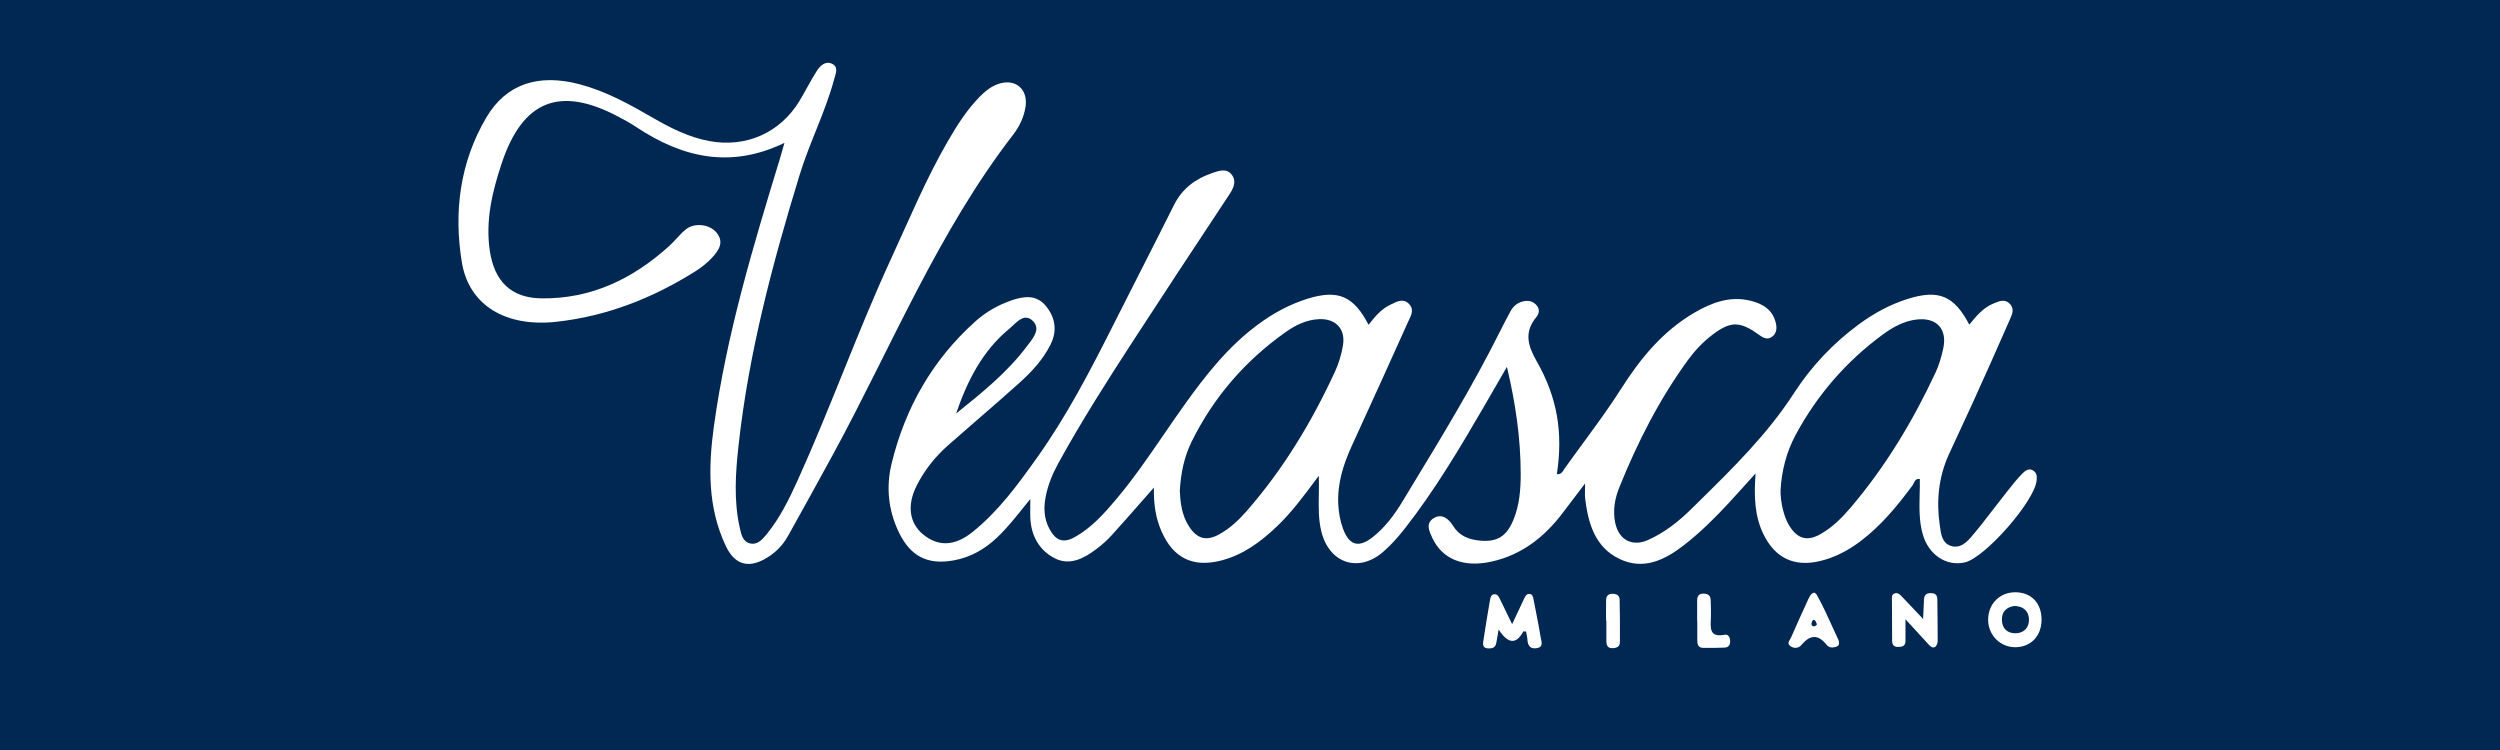<svg width="160" height="48" viewBox="0 0 160 48" fill="none" xmlns="http://www.w3.org/2000/svg">
<rect width="160" height="48" fill="#002852"/>
<path d="M50.207 9.143C46.741 10.82 43.647 10.085 40.697 8.115C40.334 7.871 39.944 7.664 39.556 7.459C35.826 5.487 33.454 6.422 32.112 10.444C31.506 12.26 31.056 14.117 31.351 16.07C31.639 17.982 32.695 19.065 34.626 19.095C37.818 19.146 40.518 17.847 42.853 15.722C43.22 15.388 43.523 14.973 43.909 14.669C44.454 14.241 45.394 14.351 45.833 14.858C46.379 15.489 46.003 16.022 45.576 16.487C45.264 16.828 44.884 17.125 44.491 17.372C41.753 19.091 38.809 20.247 35.582 20.597C32.396 20.941 30.021 19.565 29.561 16.8C29.027 13.573 29.431 10.389 31.128 7.514C32.396 5.367 34.448 4.701 37.078 5.388C38.767 5.83 40.274 6.666 41.769 7.53C42.913 8.191 44.081 8.783 45.395 9.028C47.743 9.467 49.939 8.498 51.175 6.445C51.553 5.818 51.88 5.157 52.275 4.54C52.5 4.187 52.858 3.856 53.298 4.106C53.675 4.319 53.475 4.738 53.387 5.069C52.822 7.171 51.815 9.11 51.177 11.191C49.436 16.872 47.913 22.599 47.265 28.524C47.073 30.276 46.952 32.045 47.349 33.794C47.44 34.196 47.532 34.655 47.983 34.773C48.48 34.904 48.8 34.512 49.076 34.176C49.918 33.144 50.499 31.955 51.045 30.752C53.166 26.076 54.877 21.226 57.028 16.561C58.194 14.031 59.261 11.451 60.663 9.035C61.253 8.018 61.878 7.025 62.709 6.182C63.043 5.844 63.405 5.549 63.855 5.385C64.956 4.982 65.819 5.689 65.633 6.846C65.527 7.498 65.246 8.099 64.854 8.604C60.025 14.856 57.068 22.173 53.333 29.047C52.381 30.799 51.409 32.542 50.441 34.288C50.076 34.947 49.55 35.454 48.892 35.807C47.813 36.385 46.989 36.074 46.458 34.957C45.281 32.482 45.33 29.888 45.692 27.264C46.499 21.42 48.189 15.796 49.907 10.179C49.998 9.878 50.081 9.574 50.206 9.141L50.207 9.143Z" fill="white"/>
<path d="M96.777 39.947C97.063 39.338 97.311 38.816 97.553 38.293C97.618 38.154 97.697 38.018 97.857 38.012C98.093 38.004 98.117 38.207 98.149 38.376C98.305 39.182 98.472 39.986 98.604 40.795C98.644 41.05 98.815 41.414 98.34 41.484C97.912 41.548 97.776 41.294 97.752 40.916C97.741 40.746 97.695 40.576 97.667 40.417C97.581 40.417 97.497 40.4 97.486 40.421C97.038 41.258 96.513 41.215 95.912 40.29C95.854 40.627 95.814 40.893 95.761 41.158C95.705 41.442 95.51 41.511 95.243 41.499C94.888 41.481 94.897 41.248 94.934 41.006C95.069 40.136 95.208 39.269 95.359 38.403C95.387 38.239 95.438 38.028 95.657 38.03C95.854 38.03 95.933 38.21 96.011 38.371C96.248 38.871 96.494 39.366 96.777 39.949V39.947Z" fill="white"/>
<path d="M121.951 39.629C121.951 40.274 121.956 40.656 121.951 41.038C121.945 41.359 121.717 41.407 121.466 41.405C121.218 41.403 121.099 41.276 121.097 41.022C121.093 40.138 121.083 39.256 121.083 38.373C121.083 38.235 121.056 38.065 121.223 37.991C121.413 37.906 121.554 38.004 121.682 38.141C122.1 38.587 122.522 39.027 123.079 39.613C123.103 39.094 123.121 38.737 123.135 38.38C123.147 38.101 123.263 37.958 123.565 37.958C123.866 37.958 123.989 38.088 123.99 38.375C123.997 39.258 124.015 40.14 124.012 41.023C124.012 41.154 123.943 41.345 123.845 41.403C123.665 41.509 123.521 41.343 123.402 41.216C122.97 40.749 122.543 40.279 121.952 39.635L121.951 39.629Z" fill="white"/>
<path d="M108.618 39.751C108.618 39.311 108.618 38.873 108.618 38.433C108.618 38.157 108.72 37.989 109.025 37.991C109.301 37.995 109.473 38.108 109.484 38.398C109.496 38.778 109.512 39.159 109.498 39.539C109.475 40.166 109.375 40.82 110.375 40.624C110.62 40.576 110.717 40.788 110.729 41.022C110.742 41.264 110.631 41.433 110.392 41.446C109.927 41.469 109.461 41.469 108.995 41.462C108.684 41.458 108.625 41.239 108.626 40.979C108.63 40.569 108.626 40.159 108.626 39.749H108.619L108.618 39.751Z" fill="white"/>
<path d="M102.788 39.709C102.788 39.269 102.781 38.831 102.792 38.391C102.797 38.157 102.913 38.011 103.168 38.004C103.437 37.995 103.651 38.087 103.656 38.376C103.677 39.285 103.681 40.193 103.674 41.099C103.672 41.393 103.467 41.477 103.196 41.483C102.867 41.488 102.811 41.279 102.808 41.027C102.802 40.587 102.808 40.149 102.808 39.709C102.802 39.709 102.797 39.709 102.792 39.709H102.788Z" fill="white"/>
<path fill-rule="evenodd" clip-rule="evenodd" d="M73.849 31.205C73.55 31.544 73.265 31.869 72.988 32.184C72.349 32.912 71.756 33.587 71.151 34.252C70.856 34.576 70.524 34.873 70.174 35.136C69.375 35.74 68.468 36.224 67.5 35.728C66.51 35.219 65.988 34.286 65.94 33.136C65.931 32.914 65.933 32.691 65.936 32.419C65.937 32.274 65.939 32.116 65.939 31.936C65.818 32.085 65.701 32.231 65.587 32.374L65.586 32.374L65.586 32.374C64.993 33.116 64.462 33.779 63.848 34.369C63.045 35.139 62.128 35.669 61.023 35.867C59.368 36.166 58.272 35.608 57.53 34.072C56.849 32.664 56.699 31.176 57.059 29.683C57.925 26.11 59.675 23.035 62.419 20.572C63.099 19.961 63.892 19.512 64.76 19.215C65.547 18.947 66.337 18.853 66.935 19.581C67.543 20.32 67.676 21.168 67.235 22.051C66.755 23.012 66.033 23.793 65.248 24.498C64.344 25.311 63.426 26.107 62.508 26.903C61.898 27.433 61.287 27.963 60.68 28.497C59.837 29.241 59.143 30.116 58.644 31.128C58.04 32.356 58.205 33.471 59.059 34.185C60.028 34.998 61.102 34.968 62.247 34.045C63.911 32.706 65.159 30.994 66.385 29.269C68.277 26.608 69.779 23.721 71.244 20.811C71.789 19.73 72.337 18.65 72.886 17.571C73.64 16.087 74.394 14.604 75.138 13.116C75.657 12.075 76.496 11.449 77.557 11.083L77.595 11.07C78.03 10.919 78.522 10.748 78.848 11.202C79.161 11.636 78.922 12.082 78.648 12.495L78.24 13.111L78.24 13.111L78.24 13.111C76.336 15.991 74.432 18.87 72.553 21.767C70.875 24.35 69.215 26.948 67.731 29.651C67.362 30.324 67.072 31.027 66.924 31.784C66.785 32.494 66.81 33.19 67.161 33.844C67.576 34.62 68.059 34.788 68.814 34.358C69.877 33.756 70.68 32.853 71.457 31.929C72.558 30.617 73.526 29.206 74.493 27.796C74.92 27.172 75.347 26.549 75.786 25.935C77.156 24.014 78.604 22.175 80.517 20.763C81.49 20.044 82.543 19.471 83.697 19.114C85.638 18.515 86.633 18.945 87.588 20.788C87.985 20.277 88.389 19.788 88.964 19.514C89.005 19.494 89.047 19.474 89.089 19.453L89.089 19.453C89.441 19.277 89.817 19.09 90.176 19.45C90.505 19.781 90.334 20.14 90.18 20.466C90.159 20.509 90.139 20.552 90.12 20.593C88.931 23.242 87.727 25.884 86.52 28.524C85.977 29.713 85.584 30.93 85.649 32.261C85.675 32.794 85.765 33.312 85.944 33.812C86.338 34.908 86.952 35.093 87.869 34.364C88.635 33.754 89.224 32.977 89.726 32.146C89.922 31.823 90.118 31.5 90.314 31.178L90.317 31.172C92.298 27.911 94.28 24.649 95.99 21.231C96.213 20.786 96.439 20.343 96.68 19.906C96.875 19.553 97.179 19.33 97.58 19.268C97.889 19.22 98.168 19.318 98.363 19.565C98.555 19.807 98.505 20.076 98.325 20.295C97.55 21.237 97.757 22.083 98.333 23.092C99.698 25.481 100.034 27.723 99.64 30.344C99.89 30.378 99.996 30.209 100.096 30.049C100.118 30.014 100.139 29.98 100.162 29.948C100.551 29.401 100.948 28.86 101.345 28.319L101.345 28.319L101.345 28.319C102.18 27.181 103.016 26.042 103.774 24.848C104.997 22.922 106.432 21.185 108.434 20.016C109.544 19.367 110.714 18.924 112.026 19.245C112.799 19.434 113.446 19.805 113.651 20.666C113.732 21 113.708 21.325 113.42 21.546C113.098 21.795 112.806 21.595 112.543 21.406C111.35 20.547 110.744 20.546 109.583 21.436C108.997 21.885 108.488 22.415 108.052 23.011C106.206 25.536 104.8 28.303 103.634 31.199C103.346 31.916 103.212 32.674 103.37 33.447C103.597 34.551 104.454 35.01 105.468 34.562C106.526 34.093 107.427 33.379 108.244 32.575C108.396 32.425 108.549 32.275 108.701 32.125L108.704 32.123L108.706 32.12C110.914 29.951 113.12 27.783 114.823 25.149C115.928 23.44 117.323 21.965 118.973 20.752C119.923 20.055 120.946 19.494 122.072 19.137C124.063 18.507 125.059 18.913 126.036 20.777C126.48 20.224 126.928 19.69 127.587 19.422L127.643 19.399C127.976 19.263 128.327 19.119 128.643 19.457C128.93 19.768 128.781 20.109 128.65 20.406L128.63 20.452C127.857 22.226 127.065 23.991 126.267 25.753C126.017 26.307 125.759 26.858 125.501 27.41C125.237 27.975 124.973 28.54 124.716 29.108C124.07 30.543 123.919 32.056 124.143 33.597C124.149 33.638 124.155 33.681 124.161 33.724C124.225 34.197 124.3 34.746 124.836 34.931C125.463 35.146 125.898 34.676 126.252 34.256C126.73 33.685 127.184 33.095 127.639 32.505C127.9 32.165 128.162 31.825 128.428 31.489L128.463 31.445C128.778 31.046 129.095 30.645 129.451 30.285C129.621 30.114 129.878 29.93 130.155 30.135C130.371 30.294 130.368 30.529 130.34 30.775C130.189 32.107 127.037 35.696 125.753 35.993C124.565 36.267 123.421 35.503 123.052 34.183C122.817 33.343 122.838 32.488 122.858 31.628C122.866 31.305 122.874 30.982 122.868 30.658C122.627 30.617 122.55 30.777 122.478 30.925C122.454 30.976 122.43 31.025 122.401 31.065C121.42 32.392 120.378 33.658 119.048 34.655C118.267 35.24 117.422 35.687 116.464 35.911C114.821 36.298 113.6 35.712 112.857 34.182C112.29 33.012 112.249 31.763 112.357 30.299C112.152 30.526 111.96 30.738 111.778 30.941L111.778 30.941C111.378 31.385 111.022 31.78 110.661 32.171C109.763 33.141 108.827 34.07 107.782 34.883C106.541 35.848 105.187 36.507 103.648 35.772C102.077 35.021 101.645 33.496 101.448 31.897C101.43 31.751 101.434 31.604 101.439 31.39C101.441 31.267 101.445 31.122 101.445 30.943L100.944 31.601C100.608 32.043 100.314 32.429 100.022 32.816C98.853 34.36 97.411 35.5 95.489 35.936C93.686 36.344 92.318 35.807 91.669 34.431L91.669 34.429C91.465 33.995 91.231 33.495 91.745 33.169C92.283 32.828 92.729 33.222 92.989 33.644C93.393 34.298 93.983 34.523 94.674 34.595C95.811 34.713 96.424 34.332 96.863 33.261C97.249 32.317 97.327 31.312 97.325 30.315C97.32 28.055 97 25.829 96.443 23.479C96.261 23.793 96.088 24.093 95.92 24.385L95.919 24.386C95.594 24.951 95.288 25.482 94.98 26.011C93.414 28.702 91.826 31.379 89.902 33.834C89.487 34.362 89.034 34.876 88.528 35.314C86.951 36.685 85.069 36.053 84.567 34.021C84.377 33.254 84.39 32.476 84.404 31.635V31.635V31.635C84.41 31.254 84.417 30.86 84.405 30.448L84.217 30.699C83.382 31.82 82.637 32.818 81.733 33.68C80.682 34.682 79.542 35.532 78.1 35.887C76.33 36.323 75.085 35.706 74.342 34.019C73.972 33.179 73.828 32.3 73.849 31.205ZM75.506 31.424L75.506 31.425V31.423L75.506 31.424ZM75.506 31.424C75.573 30.257 75.793 29.223 76.265 28.266C77.671 25.419 79.686 23.092 82.267 21.265C82.913 20.807 83.627 20.452 84.447 20.425C85.489 20.39 86.121 21.058 85.951 22.092C85.858 22.664 85.687 23.244 85.445 23.769C83.953 27.009 82.124 30.038 79.769 32.727C79.264 33.303 78.702 33.823 78.031 34.196C77.205 34.653 76.608 34.487 76.093 33.685C75.629 32.966 75.542 32.152 75.506 31.424ZM113.955 31.374C114.027 30.125 114.328 28.935 114.92 27.835C116.29 25.29 118.138 23.152 120.458 21.44C121.116 20.954 121.833 20.544 122.675 20.448C123.945 20.305 124.639 21.053 124.367 22.306C124.254 22.818 124.108 23.337 123.889 23.811C122.434 26.937 120.67 29.87 118.43 32.498C117.877 33.146 117.274 33.75 116.526 34.176C115.665 34.666 115.05 34.496 114.521 33.657C114.179 33.114 113.943 32.162 113.955 31.376V31.374ZM64.607 21.03C62.885 22.44 61.913 24.36 61.191 26.463H61.193L61.251 26.417C62.867 25.118 64.483 23.819 65.735 22.143C65.767 22.1 65.802 22.055 65.837 22.009C66.181 21.561 66.606 21.008 66.077 20.517C65.615 20.09 65.194 20.487 64.833 20.826C64.755 20.9 64.679 20.971 64.607 21.03Z" fill="white"/>
<path fill-rule="evenodd" clip-rule="evenodd" d="M129.024 41.421C130.004 41.395 130.663 40.679 130.66 39.647C130.656 38.601 130.01 37.919 129.005 37.905C127.994 37.889 127.237 38.645 127.241 39.665C127.244 40.666 128.038 41.449 129.024 41.421ZM129.855 39.643C129.844 39.106 129.498 38.802 128.924 38.779V38.781C128.407 38.857 128.094 39.149 128.123 39.716C128.149 40.246 128.493 40.529 128.975 40.53C129.511 40.532 129.865 40.186 129.855 39.643Z" fill="white"/>
<path fill-rule="evenodd" clip-rule="evenodd" d="M117.544 41.38C117.65 41.34 117.748 41.257 117.669 40.979V40.977C117.551 40.725 117.431 40.461 117.308 40.19C117 39.508 116.672 38.783 116.286 38.09C116.083 37.726 115.851 38.087 115.742 38.323C115.361 39.149 114.985 39.974 114.624 40.808C114.609 40.844 114.586 40.882 114.562 40.921C114.477 41.058 114.384 41.211 114.582 41.349C114.821 41.516 115.101 41.506 115.294 41.274C115.835 40.624 116.355 40.58 116.901 41.264C117.07 41.474 117.314 41.47 117.544 41.38ZM115.993 40.06C116.092 40.112 116.201 40.092 116.285 39.958C116.272 39.933 116.261 39.903 116.249 39.872C116.223 39.801 116.195 39.726 116.141 39.696C116.02 39.629 115.982 39.745 115.953 39.832C115.949 39.845 115.945 39.857 115.941 39.868C115.919 39.921 115.951 40.037 115.993 40.06Z" fill="white"/>
</svg>
